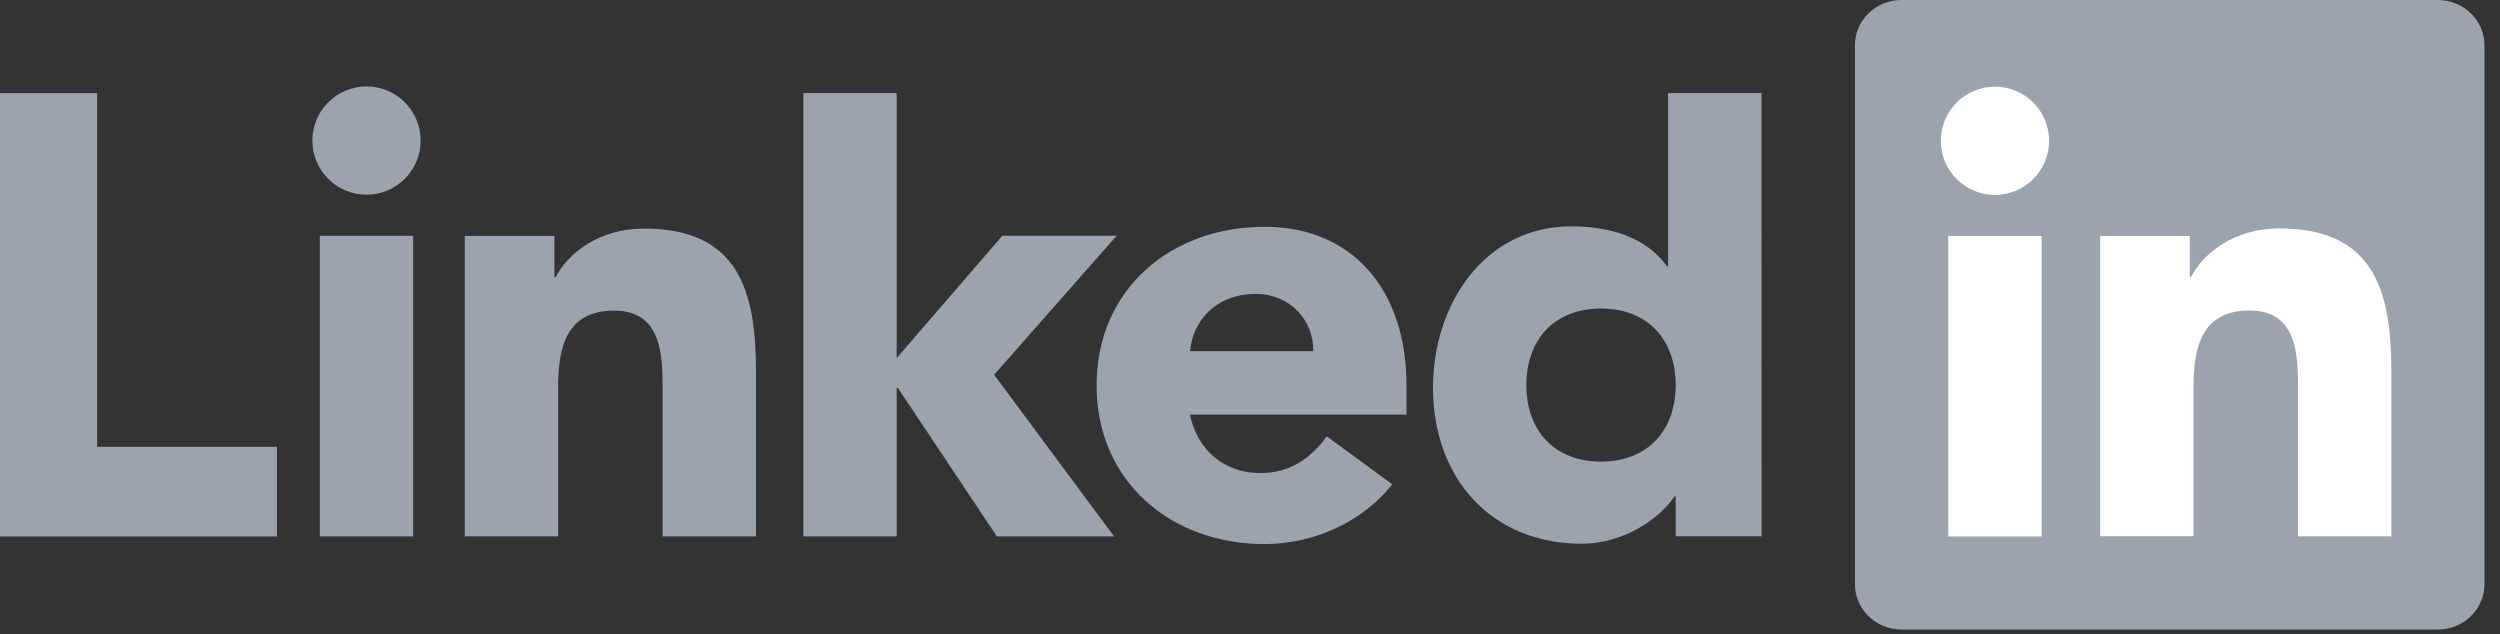 <svg width="138" height="35" viewBox="0 0 138 35" fill="none" xmlns="http://www.w3.org/2000/svg">
<rect x="0" y="0" width="138" height="35" fill="#333333" stroke="none"/>
<path d="M15.286 24.665V29.612H0V5.14H5.361V24.665H15.286ZM17.654 13.015H22.806V29.61H17.654V13.015ZM20.231 4.771C21.023 4.771 21.783 5.086 22.343 5.646C22.904 6.207 23.219 6.967 23.22 7.759C23.22 9.411 21.881 10.746 20.23 10.746C18.58 10.746 17.243 9.41 17.243 7.759C17.243 6.967 17.558 6.207 18.118 5.647C18.678 5.087 19.439 4.772 20.231 4.771ZM55.331 13.013H61.639L54.876 20.686L61.498 29.61H55.029L49.562 21.412H49.496V29.61H44.345V5.138H49.496V19.764L55.331 13.013ZM25.657 13.023H30.602V15.296H30.671C31.357 13.991 33.04 12.618 35.547 12.618C40.769 12.618 41.73 16.052 41.73 20.517V29.61H36.578V21.542C36.578 19.617 36.543 17.146 33.898 17.146C31.22 17.146 30.809 19.241 30.809 21.404V29.605H25.656V13.023H25.657ZM72.492 19.385C72.526 17.667 71.186 16.225 69.329 16.225C67.064 16.225 65.826 17.771 65.69 19.385H72.492ZM76.853 26.734C75.205 28.829 72.492 30.032 69.806 30.032C64.654 30.032 60.532 26.596 60.532 21.272C60.532 15.948 64.654 12.519 69.806 12.519C74.618 12.519 77.638 15.954 77.638 21.272V22.886H65.684C66.093 24.844 67.573 26.114 69.566 26.114C71.249 26.114 72.382 25.262 73.241 24.087L76.853 26.734ZM88.373 17.031C85.799 17.031 84.254 18.75 84.254 21.255C84.254 23.765 85.8 25.48 88.373 25.48C90.951 25.48 92.498 23.765 92.498 21.255C92.497 18.75 90.952 17.031 88.373 17.031ZM97.24 29.603H92.498V27.403H92.431C91.638 28.605 89.648 30.014 87.312 30.014C82.364 30.014 79.102 26.443 79.102 21.392C79.102 16.755 81.986 12.495 86.726 12.495C88.858 12.495 90.85 13.079 92.012 14.693H92.079V5.138H97.234L97.24 29.603Z" fill="#9CA3AF"/>
<path d="M134.571 0H104.957C103.536 0 102.392 1.122 102.392 2.504V32.244C102.392 33.627 103.542 34.75 104.957 34.75H134.571C135.989 34.75 137.144 33.627 137.144 32.244V2.504C137.144 1.122 135.989 0 134.571 0Z" fill="#9CA3AF"/>
<path d="M107.545 13.028H112.7V29.612H107.545V13.028ZM110.123 4.784C110.915 4.785 111.675 5.1 112.235 5.66C112.795 6.22 113.109 6.98 113.11 7.772C113.11 8.564 112.795 9.324 112.235 9.885C111.675 10.445 110.916 10.76 110.123 10.761C109.33 10.761 108.57 10.446 108.01 9.886C107.449 9.325 107.134 8.565 107.134 7.772C107.134 6.979 107.449 6.22 108.01 5.659C108.571 5.099 109.331 4.784 110.123 4.784ZM115.932 13.028H120.875V15.288H120.943C121.625 13.985 123.313 12.61 125.82 12.61C131.039 12.61 132.003 16.045 132.003 20.51V29.606H126.853V21.535C126.853 19.612 126.818 17.138 124.175 17.138C121.492 17.138 121.081 19.233 121.081 21.396V29.6H115.932V13.016L115.932 13.028Z" fill="white"/>
</svg>
